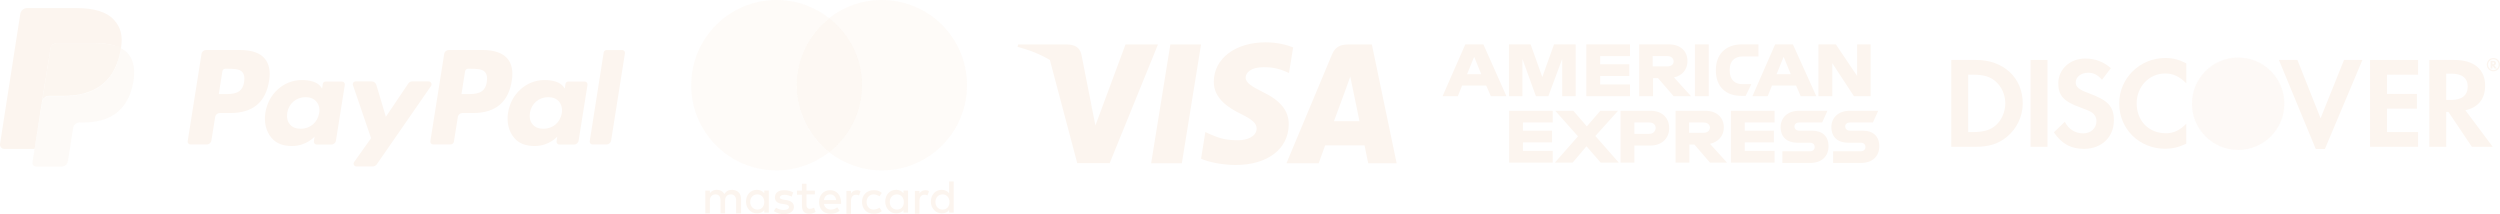 <?xml version="1.0" encoding="UTF-8" standalone="no"?> <svg xmlns:dc="http://purl.org/dc/elements/1.1/" xmlns:cc="http://creativecommons.org/ns#" xmlns:rdf="http://www.w3.org/1999/02/22-rdf-syntax-ns#" xmlns:svg="http://www.w3.org/2000/svg" xmlns="http://www.w3.org/2000/svg" viewBox="0 0 923.43 79.104" height="79.104" width="923.43" xml:space="preserve" version="1.1" id="svg4249"><defs id="defs4253"><clipPath id="clipPath4311" clipPathUnits="userSpaceOnUse"><path id="path4313" d="m 3498.104,1862.399 c 0,-7.538 -6.111,-13.649 -13.649,-13.649 -7.538,0 -13.649,6.111 -13.649,13.649 0,7.54 6.111,13.651 13.649,13.651 7.538,0 13.649,-6.111 13.649,-13.651 z" /></clipPath><clipPath id="clipPath4327" clipPathUnits="userSpaceOnUse"><path id="path4329" d="m 3042.113,1829.977 0,4.27 c 0,1.575 -0.901,2.585 -2.585,2.7 -0.899,0 -1.685,-0.225 -2.359,-1.241 -0.451,0.791 -1.24,1.241 -2.251,1.241 -0.676,0 -1.46,-0.225 -2.025,-1.016 l 0,0.791 -1.345,0 0,-6.746 1.345,0 0,3.82 c 0,1.125 0.674,1.8 1.69,1.8 1.009,0 1.46,-0.674 1.46,-1.8 l 0,-3.82 1.35,0 0,3.82 c 0,1.125 0.674,1.8 1.685,1.8 1.01,0 1.575,-0.674 1.575,-1.8 l 0,-3.82 1.46,0 z m 21.807,6.746 -2.476,0 0,2.019 -1.345,0 0,-2.019 -1.465,0 0,-1.235 1.465,0 0,-3.15 c 0,-1.575 0.559,-2.47 2.244,-2.47 0.676,0 1.35,0.219 1.801,0.559 l -0.451,1.235 c -0.45,-0.225 -0.899,-0.335 -1.234,-0.335 -0.676,0 -1.016,0.45 -1.016,1.125 l 0,3.144 2.476,0 0,1.125 z m 12.474,0.11 c -0.784,0 -1.46,-0.334 -1.794,-1.01 l 0,0.785 -1.35,0 0,-6.74 1.35,0 0,3.821 c 0,1.125 0.561,1.8 1.46,1.8 0.334,0 0.56,0 0.901,-0.225 l 0.45,1.235 c -0.34,0.334 -0.79,0.334 -1.016,0.334 z m -18.88,-0.674 c -0.675,0.45 -1.69,0.674 -2.701,0.674 -1.685,0 -2.695,-0.785 -2.695,-2.134 0,-1.125 0.785,-1.801 2.245,-1.911 l 0.674,-0.11 c 0.785,-0.115 1.235,-0.34 1.235,-0.79 0,-0.561 -0.559,-0.901 -1.57,-0.901 -1.016,0 -1.69,0.34 -2.251,0.674 l -0.674,-1.009 c 1.01,-0.676 2.134,-0.901 2.925,-0.901 1.91,0 3.035,0.901 3.035,2.136 0,1.124 -0.79,1.8 -2.249,2.025 l -0.676,0.11 c -0.674,0.115 -1.235,0.225 -1.235,0.676 0,0.45 0.561,0.79 1.35,0.79 0.895,0 1.685,-0.34 2.136,-0.565 l 0.45,1.235 z m 20.341,-2.81 c 0,-2.021 1.349,-3.48 3.485,-3.48 1.016,0 1.69,0.219 2.36,0.785 l -0.67,1.009 c -0.565,-0.335 -1.125,-0.559 -1.8,-0.559 -1.125,0 -2.026,0.901 -2.026,2.245 0,1.35 0.901,2.249 2.026,2.249 0.674,0 1.235,-0.225 1.8,-0.559 l 0.67,1.009 c -0.67,0.561 -1.345,0.785 -2.36,0.785 -2.136,0 -3.485,-1.46 -3.485,-3.485 z m -9.441,3.485 c -1.911,0 -3.261,-1.46 -3.261,-3.485 0,-2.136 1.35,-3.48 3.377,-3.48 1.01,0 1.909,0.219 2.695,0.895 l -0.676,1.014 c -0.559,-0.45 -1.235,-0.674 -1.909,-0.674 -0.901,0 -1.91,0.559 -2.025,1.685 l 5.06,0 0,0.561 c -0.11,2.14 -1.35,3.485 -3.26,3.485 z m 0,-1.235 c 1.01,0 1.685,-0.674 1.8,-1.685 l -3.6,0 c 0.115,1.01 0.79,1.685 1.8,1.685 z m -18.096,-2.249 0,3.375 -1.35,0 0,-0.791 c -0.45,0.566 -1.235,1.016 -2.136,1.016 -1.909,0 -3.26,-1.46 -3.26,-3.485 0,-2.026 1.46,-3.486 3.26,-3.486 0.901,0 1.686,0.334 2.136,1.01 l 0,-0.785 1.35,0 0,3.146 z m -5.511,0 c 0,1.239 0.791,2.249 2.135,2.249 1.24,0 2.025,-1.01 2.025,-2.249 0,-1.345 -0.785,-2.245 -2.025,-2.245 -1.235,0 -2.135,1.01 -2.135,2.245 z m 51.823,3.485 c -0.791,0 -1.466,-0.334 -1.8,-1.01 l 0,0.785 -1.35,0 0,-6.74 1.35,0 0,3.821 c 0,1.125 0.559,1.8 1.46,1.8 0.34,0 0.565,0 0.899,-0.225 l 0.451,1.235 c -0.341,0.334 -0.785,0.334 -1.01,0.334 z m -5.171,-3.485 0,3.375 -1.35,0 0,-0.791 c -0.45,0.566 -1.241,1.016 -2.134,1.016 -1.917,0 -3.261,-1.46 -3.261,-3.485 0,-2.026 1.46,-3.486 3.261,-3.486 0.893,0 1.685,0.334 2.134,1.01 l 0,-0.785 1.35,0 0,3.146 z m -5.401,0 c 0,1.239 0.791,2.249 2.141,2.249 1.235,0 2.019,-1.01 2.019,-2.249 0,-1.345 -0.784,-2.245 -2.019,-2.245 -1.35,0 -2.141,1.01 -2.141,2.245 z m 18.887,0 0,6.07 -1.35,0 0,-3.486 c -0.45,0.566 -1.235,1.016 -2.136,1.016 -1.909,0 -3.26,-1.46 -3.26,-3.485 0,-2.026 1.466,-3.486 3.26,-3.486 0.901,0 1.686,0.334 2.136,1.01 l 0,-0.785 1.35,0 0,3.146 z m -5.396,0 c 0,1.239 0.785,2.249 2.134,2.249 1.235,0 2.026,-1.01 2.026,-2.249 0,-1.345 -0.791,-2.245 -2.026,-2.245 -1.349,0 -2.134,1.01 -2.134,2.245 z" /></clipPath><clipPath id="clipPath4337" clipPathUnits="userSpaceOnUse"><path id="path4339" d="m 3058.524,1867.86 c 0,8.09 3.819,15.176 9.665,19.781 -4.27,3.377 -9.665,5.396 -15.626,5.396 -13.935,0 -25.176,-11.241 -25.176,-25.176 0,-13.941 11.241,-25.182 25.176,-25.182 5.845,0 11.241,2.026 15.626,5.396 -5.956,4.61 -9.665,11.806 -9.665,19.786" /></clipPath><clipPath id="clipPath4347" clipPathUnits="userSpaceOnUse"><path id="path4349" d="m 3108.882,1867.86 c 0,-13.941 -11.241,-25.182 -25.182,-25.182 -5.845,0 -11.241,2.026 -15.62,5.396 5.845,4.61 9.664,11.806 9.664,19.786 0,8.09 -3.819,15.176 -9.664,19.781 4.27,3.377 9.664,5.396 15.62,5.396 13.941,0 25.182,-11.241 25.182,-25.176" /></clipPath></defs><g transform="matrix(1.25,0,0,-1.25,-63.914,410.389)" id="g4257"><path d="m 601.525,289.702 -3.774,0 c -0.839,0 -1.362,0.528 -1.362,1.26 0,0.733 0.631,1.152 1.362,1.152 l 6.816,0 1.578,3.462 -8.394,0 c -3.461,0 -5.454,-2.1 -5.454,-4.824 0,-2.934 1.889,-4.614 4.932,-4.614 l 3.774,0 c 0.839,0 1.362,-0.528 1.362,-1.26 0,-0.733 -0.523,-1.26 -1.362,-1.26 l -8.18,0 0,-3.462 8.18,0 c 3.461,0 5.454,1.998 5.454,4.932 0,2.934 -1.783,4.614 -4.932,4.614 m -14.994,0 -3.774,0 c -0.84,0 -1.367,0.528 -1.367,1.26 0,0.733 0.629,1.152 1.367,1.152 l 6.816,0 1.572,3.462 -8.388,0 c -3.462,0 -5.454,-2.1 -5.454,-4.824 0,-2.934 1.884,-4.614 4.926,-4.614 l 3.774,0 c 0.84,0 1.367,-0.528 1.367,-1.26 0,-0.733 -0.527,-1.26 -1.367,-1.26 l -8.178,0 0,-3.462 8.178,0 c 3.462,0 5.454,1.998 5.454,4.932 0,2.934 -1.782,4.614 -4.925,4.614 m -23.917,-9.438 12.9,0 0,3.462 -8.807,0 0,2.515 8.598,0 0,3.461 -8.598,0 0,2.412 8.807,0 0,3.462 -12.9,0 0,-15.313 z m -8.076,8.809 -4.296,0 0,3.042 4.296,0 c 1.26,0 1.891,-0.732 1.891,-1.572 -0.102,-0.84 -0.733,-1.47 -1.891,-1.47 m 5.982,1.572 c 0,2.939 -2.1,4.932 -5.454,4.932 l -8.809,0 0,-15.313 4.086,0 0,5.346 1.47,0 4.615,-5.346 5.034,0 -5.034,5.556 c 2.52,0.528 4.092,2.412 4.092,4.824 m -22.026,-1.884 -4.404,0 0,3.354 4.404,0 c 1.26,0 1.889,-0.732 1.889,-1.674 -0.107,-0.948 -0.737,-1.679 -1.889,-1.679 m 0.42,6.816 -8.915,0 0,-15.313 4.092,0 0,5.034 4.716,0 c 3.462,0 5.561,2.203 5.561,5.142 0,3.036 -2.099,5.137 -5.454,5.137 m -9.648,0 -5.244,0 -3.984,-4.615 -3.989,4.615 -5.346,0 6.714,-7.554 -6.821,-7.759 5.244,0 4.092,4.824 4.194,-4.824 5.351,0 -6.923,7.866 6.714,7.447 z m -32.202,-15.313 12.9,0 0,3.462 -8.807,0 0,2.515 8.598,0 0,3.461 -8.598,0 0,2.412 8.807,0 0,3.462 -12.9,0 0,-15.313 z m 102.846,25.598 -6.293,9.336 -5.142,0 0,-15.313 4.092,0 0,9.757 6.396,-9.757 4.931,0 0,15.313 -3.984,0 0,-9.336 z m -23.808,0.527 2.095,5.137 2.099,-5.137 -4.194,0 z m -0.419,8.809 -6.714,-15.313 4.511,0 1.255,3.145 7.135,0 1.362,-3.145 4.614,0 -6.918,15.313 -5.244,0 z m -13.428,-7.759 0,0.312 c 0,2.31 1.26,3.882 3.882,3.882 l 4.614,0 0,3.565 -4.927,0 c -5.033,0 -7.655,-3.253 -7.655,-7.447 l 0,-0.312 c 0,-4.722 2.934,-7.452 7.445,-7.452 l 1.362,0 1.681,3.462 -2.412,0 c -2.412,-0.102 -3.99,1.26 -3.99,3.99 m -10.278,7.759 0,-15.313 4.092,0 0,15.313 -4.092,0 z m -8.178,-6.504 -4.303,0 0,3.042 4.303,0 c 1.26,0 1.884,-0.732 1.884,-1.572 0,-0.84 -0.624,-1.47 -1.884,-1.47 m 5.976,1.572 c 0,2.939 -2.094,4.932 -5.454,4.932 l -8.809,0 0,-15.313 4.092,0 0,5.346 1.466,0 4.614,-5.346 5.142,0 -5.034,5.556 c 2.515,0.528 3.984,2.412 3.984,4.825 m -29.892,-10.381 12.9,0 0,3.462 -8.807,0 0,2.515 8.598,0 0,3.461 -8.598,0 0,2.412 8.807,0 0,3.462 -12.9,0 0,-15.313 z m -13.003,5.664 -3.461,9.649 -6.396,0 0,-15.313 3.984,0 0,11.011 3.984,-11.011 3.672,0 4.092,11.011 0,-11.011 3.984,0 0,15.313 -6.396,0 -3.462,-9.649 z m -22.235,0.84 2.099,5.137 2.095,-5.137 -4.194,0 z m -0.523,8.809 -6.714,-15.313 4.511,0 1.255,3.145 7.135,0 1.362,-3.145 4.614,0 -6.816,15.313 -5.346,0 z" style="fill:#fcf5ef;fill-opacity:1;fill-rule:nonzero;stroke:none" id="path4261" /><path d="m 400.365,280.076 -9.073,0 5.675,35.09 9.072,0 -5.674,-35.09 z" style="fill:#fcf5ef;fill-opacity:1;fill-rule:nonzero;stroke:none" id="path4263" /><path d="m 433.255,314.307 c -1.789,0.71 -4.628,1.494 -8.137,1.494 -8.96,0 -15.27,-4.778 -15.308,-11.609 -0.074,-5.04 4.518,-7.84 7.952,-9.519 3.51,-1.718 4.703,-2.838 4.703,-4.369 -0.035,-2.35 -2.836,-3.434 -5.448,-3.434 -3.623,0 -5.563,0.559 -8.513,1.866 l -1.194,0.561 -1.27,-7.877 c 2.128,-0.97 6.048,-1.83 10.119,-1.867 9.52,0 15.718,4.704 15.792,11.983 0.036,3.994 -2.389,7.055 -7.616,9.556 -3.174,1.606 -5.117,2.688 -5.117,4.331 0.037,1.493 1.643,3.023 5.226,3.023 2.949,0.075 5.116,-0.634 6.758,-1.343 l 0.821,-0.372 1.234,7.577 z" style="fill:#fcf5ef;fill-opacity:1;fill-rule:nonzero;stroke:none" id="path4265" /><path d="m 445.314,292.506 c 0.748,2.016 3.622,9.818 3.622,9.818 -0.038,-0.075 0.746,2.053 1.194,3.359 l 0.634,-3.024 c 0,0 1.718,-8.399 2.092,-10.153 l -7.542,0 z m 11.2,22.659 -7.018,0 c -2.164,0 -3.808,-0.634 -4.742,-2.911 l -13.477,-32.178 9.52,0 c 0,0 1.567,4.33 1.904,5.263 l 11.649,0 c 0.261,-1.232 1.083,-5.263 1.083,-5.263 l 8.401,0 -7.32,35.089 z" style="fill:#fcf5ef;fill-opacity:1;fill-rule:nonzero;stroke:none" id="path4267" /><path d="m 383.713,315.165 -8.886,-23.927 -0.97,4.853 c -1.643,5.599 -6.795,11.683 -12.545,14.708 l 8.139,-30.686 9.595,0 14.261,35.052 -9.594,0 z" style="fill:#fcf5ef;fill-opacity:1;fill-rule:nonzero;stroke:none" id="path4269" /><path d="m 366.577,315.165 -14.598,0 -0.149,-0.709 c 11.387,-2.912 18.929,-9.931 22.027,-18.367 l -3.174,16.127 c -0.523,2.241 -2.128,2.876 -4.107,2.95 z" style="fill:#fcf5ef;fill-opacity:1;fill-rule:nonzero;stroke:none" id="path4271" /><path d="m 194.981,304.104 c -0.534,-3.598 -3.306,-3.598 -5.979,-3.598 l -1.507,0 1.07,6.758 c 0.048,0.389 0.437,0.729 0.826,0.729 l 0.681,0 c 1.797,0 3.549,0 4.422,-1.021 0.537,-0.681 0.681,-1.554 0.487,-2.868 m -1.166,9.431 -10.064,0 c -0.682,0 -1.263,-0.487 -1.361,-1.168 l -4.085,-25.764 c -0.098,-0.487 0.292,-0.974 0.828,-0.974 l 5.151,0 c 0.487,0 0.876,0.342 0.974,0.826 l 1.168,7.292 c 0.097,0.682 0.679,1.168 1.36,1.168 l 3.159,0 c 6.611,0 10.452,3.21 11.425,9.576 0.437,2.773 0,4.959 -1.263,6.466 -1.41,1.702 -3.938,2.578 -7.292,2.578" style="fill:#fcf5ef;fill-opacity:1;fill-rule:nonzero;stroke:none" id="path4273" /><path d="m 123.266,304.104 c -0.534,-3.598 -3.306,-3.598 -5.979,-3.598 l -1.507,0 1.071,6.758 c 0.047,0.389 0.436,0.729 0.826,0.729 l 0.681,0 c 1.797,0 3.549,0 4.423,-1.021 0.536,-0.681 0.681,-1.554 0.486,-2.868 m -1.165,9.431 -10.064,0 c -0.681,0 -1.263,-0.487 -1.36,-1.168 l -4.085,-25.764 c -0.097,-0.487 0.292,-0.974 0.828,-0.974 l 4.811,0 c 0.681,0 1.265,0.487 1.363,1.168 l 1.118,6.95 c 0.097,0.682 0.679,1.168 1.36,1.168 l 3.16,0 c 6.611,0 10.451,3.21 11.424,9.576 0.437,2.773 0,4.959 -1.263,6.466 -1.363,1.702 -3.89,2.578 -7.292,2.578" style="fill:#fcf5ef;fill-opacity:1;fill-rule:nonzero;stroke:none" id="path4275" /><path d="m 145.439,294.887 c -0.487,-2.772 -2.626,-4.619 -5.445,-4.619 -1.408,0 -2.528,0.437 -3.207,1.313 -0.729,0.826 -0.973,2.041 -0.778,3.402 0.437,2.722 2.673,4.619 5.396,4.619 1.363,0 2.48,-0.436 3.209,-1.313 0.778,-0.876 1.071,-2.091 0.826,-3.402 m 6.708,9.334 -4.811,0 c -0.389,0 -0.779,-0.292 -0.826,-0.731 l -0.195,-1.361 -0.341,0.487 c -1.021,1.508 -3.354,2.042 -5.688,2.042 -5.298,0 -9.867,-4.036 -10.744,-9.675 -0.436,-2.818 0.195,-5.493 1.799,-7.387 1.458,-1.751 3.549,-2.431 6.077,-2.431 4.277,0 6.661,2.77 6.661,2.77 l -0.195,-1.362 c -0.097,-0.484 0.292,-0.971 0.826,-0.971 l 4.327,0 c 0.679,0 1.263,0.487 1.361,1.165 l 2.625,16.481 c 0.05,0.534 -0.34,0.973 -0.876,0.973" style="fill:#fcf5ef;fill-opacity:1;fill-rule:nonzero;stroke:none" id="path4277" /><path d="m 217.153,294.887 c -0.487,-2.772 -2.625,-4.619 -5.443,-4.619 -1.41,0 -2.528,0.437 -3.209,1.313 -0.729,0.826 -0.973,2.041 -0.779,3.402 0.436,2.722 2.675,4.619 5.396,4.619 1.363,0 2.481,-0.436 3.209,-1.313 0.729,-0.876 1.021,-2.091 0.826,-3.402 m 6.71,9.334 -4.814,0 c -0.389,0 -0.779,-0.292 -0.826,-0.731 l -0.194,-1.361 -0.34,0.487 c -1.023,1.508 -3.356,2.042 -5.689,2.042 -5.298,0 -9.867,-4.036 -10.744,-9.675 -0.437,-2.818 0.195,-5.493 1.799,-7.387 1.457,-1.751 3.549,-2.431 6.077,-2.431 4.277,0 6.661,2.77 6.661,2.77 l -0.194,-1.362 c -0.097,-0.484 0.291,-0.971 0.826,-0.971 l 4.327,0 c 0.681,0 1.263,0.487 1.36,1.165 l 2.626,16.481 c 0.05,0.534 -0.34,0.973 -0.874,0.973" style="fill:#fcf5ef;fill-opacity:1;fill-rule:nonzero;stroke:none" id="path4279" /><path d="m 177.795,304.254 -4.861,0 c -0.487,0 -0.876,-0.242 -1.165,-0.632 l -6.613,-9.82 -2.82,9.431 c -0.194,0.584 -0.729,1.021 -1.36,1.021 l -4.764,0 c -0.584,0 -0.973,-0.584 -0.779,-1.118 l 5.348,-15.652 -5.007,-7.05 c -0.389,-0.534 0,-1.312 0.679,-1.312 l 4.814,0 c 0.436,0 0.873,0.242 1.165,0.584 l 16.092,23.236 c 0.341,0.536 -0.048,1.313 -0.729,1.313" style="fill:#fcf5ef;fill-opacity:1;fill-rule:nonzero;stroke:none" id="path4281" /><path d="m 229.528,312.844 -4.133,-26.251 c -0.097,-0.487 0.291,-0.971 0.826,-0.971 l 4.133,0 c 0.681,0 1.265,0.484 1.362,1.165 l 4.083,25.765 c 0.097,0.487 -0.292,0.973 -0.826,0.973 l -4.619,0 c -0.389,0 -0.729,-0.292 -0.826,-0.681" style="fill:#fcf5ef;fill-opacity:1;fill-rule:nonzero;stroke:none" id="path4283" /><path d="m 66.067,314.01 c 0.098,0.631 0.487,1.118 1.021,1.36 0.242,0.098 0.487,0.195 0.776,0.195 l 11.377,0 c 1.36,0 2.625,-0.097 3.743,-0.292 0.34,-0.047 0.631,-0.097 0.971,-0.192 0.292,-0.05 0.634,-0.147 0.923,-0.244 l 0.44,-0.145 c 0.584,-0.195 1.118,-0.389 1.555,-0.681 0.584,3.646 0,6.124 -1.994,8.363 -2.186,2.478 -6.077,3.549 -11.13,3.549 l -14.584,0 c -1.023,0 -1.897,-0.731 -2.044,-1.752 l -5.979,-38.404 c -0.097,-0.779 0.487,-1.458 1.215,-1.458 l 8.994,0 2.236,14.34 2.481,15.363 z" style="fill:#fcf5ef;fill-opacity:1;fill-rule:nonzero;stroke:none" id="path4285" /><path d="m 86.918,314.041 -0.144,-0.876 c -1.897,-9.868 -8.507,-13.271 -16.87,-13.271 l -4.277,0 c -1.021,0 -1.897,-0.729 -2.041,-1.75 l -2.236,-13.855 -0.631,-3.938 c -0.097,-0.682 0.389,-1.263 1.068,-1.263 l 7.583,0 c 0.876,0 1.652,0.632 1.799,1.555 l 0.097,0.39 1.41,9.041 0.098,0.486 c 0.144,0.876 0.923,1.555 1.797,1.555 l 1.12,0 c 7.34,0 13.077,2.967 14.777,11.619 0.681,3.599 0.342,6.611 -1.505,8.749 -0.537,0.634 -1.265,1.118 -2.044,1.558" style="fill:#fcf5ef;fill-opacity:1;fill-rule:nonzero;stroke:none;opacity:0.45" id="path4287" /><path d="m 84.901,314.857 c -0.292,0.097 -0.582,0.147 -0.924,0.244 -0.292,0.048 -0.631,0.145 -0.971,0.195 -1.167,0.193 -2.431,0.29 -3.743,0.29 l -11.424,0 c -0.292,0 -0.534,-0.047 -0.779,-0.192 -0.534,-0.245 -0.923,-0.732 -1.02,-1.363 l -2.431,-15.362 -0.048,-0.437 c 0.145,1.021 1.021,1.75 2.042,1.75 l 4.277,0 c 8.41,0 14.974,3.404 16.87,13.271 l 0.144,0.876 c -0.486,0.242 -1.021,0.486 -1.555,0.681 -0.147,-0.05 -0.292,0 -0.439,0.047" style="fill:#fcf5ef;fill-opacity:1;fill-rule:nonzero;stroke:none;opacity:0.9" id="path4289" /><path d="m 635.074,310.594 -7.346,0 0,-25.657 7.308,0 c 3.886,0 6.692,0.916 9.155,2.961 2.928,2.421 4.658,6.073 4.658,9.849 0,7.572 -5.657,12.847 -13.775,12.847 z m 5.847,-19.274 c -1.573,-1.421 -3.614,-2.039 -6.847,-2.039 l -1.343,0 0,16.965 1.343,0 c 3.234,0 5.195,-0.576 6.847,-2.073 1.731,-1.54 2.773,-3.93 2.773,-6.387 0,-2.463 -1.042,-4.926 -2.773,-6.465 z" style="fill:#fcf5ef;fill-opacity:1;fill-rule:nonzero;stroke:none" id="path4291" /><path d="m 651.152,310.594 0,-25.657 5.005,0 0,25.657 -5.005,0 z" style="fill:#fcf5ef;fill-opacity:1;fill-rule:nonzero;stroke:none" id="path4293" /><path d="m 668.395,300.747 c -3.003,1.113 -3.886,1.845 -3.886,3.232 0,1.617 1.573,2.843 3.728,2.843 1.5,0 2.733,-0.616 4.036,-2.077 l 2.62,3.428 c -2.151,1.883 -4.726,2.846 -7.54,2.846 -4.54,0 -8.002,-3.154 -8.002,-7.352 0,-3.535 1.611,-5.344 6.313,-7.035 1.959,-0.693 2.956,-1.152 3.46,-1.461 0.999,-0.654 1.501,-1.579 1.501,-2.655 0,-2.079 -1.653,-3.62 -3.886,-3.62 -2.387,0 -4.31,1.195 -5.463,3.422 l -3.234,-3.114 c 2.307,-3.384 5.076,-4.884 8.884,-4.884 5.2,0 8.848,3.458 8.848,8.424 0,4.078 -1.687,5.923 -7.38,8.004 z" style="fill:#fcf5ef;fill-opacity:1;fill-rule:nonzero;stroke:none" id="path4295" /><path d="m 677.353,297.747 c 0,-7.542 5.923,-13.389 13.543,-13.389 2.155,0 4,0.422 6.275,1.495 l 0,5.891 c -2.001,-2.003 -3.772,-2.81 -6.041,-2.81 -5.041,0 -8.618,3.654 -8.618,8.851 0,4.924 3.692,8.812 8.386,8.812 2.387,0 4.194,-0.852 6.275,-2.888 l 0,5.889 c -2.197,1.115 -4.004,1.577 -6.157,1.577 -7.583,-0.002 -13.663,-5.969 -13.663,-13.429 z" style="fill:#fcf5ef;fill-opacity:1;fill-rule:nonzero;stroke:none" id="path4297" /><path d="m 736.854,293.359 -6.842,17.235 -5.468,0 10.889,-26.315 2.694,0 11.086,26.315 -5.427,0 -6.931,-17.235 z" style="fill:#fcf5ef;fill-opacity:1;fill-rule:nonzero;stroke:none" id="path4299" /><path d="m 751.473,284.937 14.195,0 0,4.342 -9.193,0 0,6.926 8.853,0 0,4.346 -8.853,0 0,5.695 9.193,0 0,4.348 -14.195,0 0,-25.657 z" style="fill:#fcf5ef;fill-opacity:1;fill-rule:nonzero;stroke:none" id="path4301" /><path d="m 785.484,303.019 c 0,4.803 -3.31,7.574 -9.08,7.574 l -7.422,0 0,-25.657 4.998,0 0,10.307 0.653,0 6.928,-10.309 6.155,0 -8.076,10.811 c 3.768,0.766 5.845,3.344 5.845,7.273 z m -10.041,-4.238 -1.463,0 0,7.77 1.541,0 c 3.117,0 4.813,-1.305 4.813,-3.802 0,-2.579 -1.695,-3.968 -4.891,-3.968 z" style="fill:#fcf5ef;fill-opacity:1;fill-rule:nonzero;stroke:none" id="path4303" /><g transform="translate(-2772,-1564.724)" id="g4307"><g id="g4309" clip-path="url(#clipPath4311)" /></g><path d="m 788.678,309.629 c 0,0.45 -0.311,0.696 -0.855,0.696 l -0.724,0 0,-2.255 0.538,0 0,0.874 0.632,-0.874 0.656,0 -0.742,0.93 c 0.32,0.084 0.494,0.316 0.494,0.629 z m -0.949,-0.308 -0.09,0 0,0.591 0.096,0 c 0.266,0 0.404,-0.096 0.404,-0.29 0,-0.2 -0.14,-0.3 -0.41,-0.3 z" style="fill:#fcf5ef;fill-opacity:1;fill-rule:nonzero;stroke:none" id="path4315" /><path d="m 787.934,311.168 c -1.095,0 -1.965,-0.875 -1.965,-1.967 0,-1.091 0.88,-1.967 1.965,-1.967 1.066,0 1.941,0.886 1.941,1.967 0,1.078 -0.875,1.967 -1.941,1.967 z m -0.008,-3.582 c -0.863,0 -1.567,0.718 -1.567,1.613 0,0.898 0.695,1.615 1.567,1.615 0.856,0 1.557,-0.734 1.557,-1.615 0,-0.888 -0.698,-1.613 -1.557,-1.613 z" style="fill:#fcf5ef;fill-opacity:1;fill-rule:nonzero;stroke:none" id="path4317" /><path d="m 296.188,322.916 c 5.845,-4.604 9.664,-11.69 9.664,-19.781 0,-7.981 -3.819,-15.176 -9.664,-19.786 -5.845,4.61 -9.664,11.806 -9.664,19.786 0,8.09 3.819,15.176 9.664,19.781 z" style="fill:#fcf5ef;fill-opacity:0.75;fill-rule:nonzero;stroke:none" id="mastercard-overlap" /><path d="m 270.113,265.253 0,4.27 c 0,1.575 -0.901,2.585 -2.585,2.7 -0.899,0 -1.685,-0.225 -2.359,-1.241 -0.451,0.791 -1.24,1.241 -2.251,1.241 -0.676,0 -1.46,-0.225 -2.025,-1.016 l 0,0.791 -1.345,0 0,-6.746 1.345,0 0,3.82 c 0,1.125 0.674,1.8 1.69,1.8 1.009,0 1.46,-0.674 1.46,-1.8 l 0,-3.82 1.35,0 0,3.82 c 0,1.125 0.674,1.8 1.685,1.8 1.01,0 1.575,-0.674 1.575,-1.8 l 0,-3.82 1.46,0 z m 21.807,6.746 -2.476,0 0,2.019 -1.345,0 0,-2.019 -1.465,0 0,-1.235 1.465,0 0,-3.15 c 0,-1.575 0.559,-2.47 2.244,-2.47 0.676,0 1.35,0.219 1.801,0.559 l -0.451,1.235 c -0.45,-0.225 -0.899,-0.335 -1.234,-0.335 -0.676,0 -1.016,0.45 -1.016,1.125 l 0,3.144 2.476,0 0,1.125 z m 12.474,0.11 c -0.784,0 -1.46,-0.334 -1.794,-1.01 l 0,0.785 -1.35,0 0,-6.74 1.35,0 0,3.821 c 0,1.125 0.561,1.8 1.46,1.8 0.334,0 0.56,0 0.901,-0.225 l 0.45,1.235 c -0.34,0.334 -0.79,0.334 -1.016,0.334 z m -18.88,-0.674 c -0.675,0.45 -1.69,0.674 -2.701,0.674 -1.685,0 -2.695,-0.785 -2.695,-2.134 0,-1.125 0.785,-1.801 2.245,-1.911 l 0.674,-0.11 c 0.785,-0.115 1.235,-0.34 1.235,-0.79 0,-0.561 -0.559,-0.901 -1.57,-0.901 -1.016,0 -1.69,0.34 -2.251,0.674 l -0.674,-1.009 c 1.01,-0.676 2.134,-0.901 2.925,-0.901 1.91,0 3.035,0.901 3.035,2.136 0,1.124 -0.79,1.8 -2.249,2.025 l -0.676,0.11 c -0.674,0.115 -1.235,0.225 -1.235,0.676 0,0.45 0.561,0.79 1.35,0.79 0.895,0 1.685,-0.34 2.136,-0.565 l 0.45,1.235 z m 20.341,-2.81 c 0,-2.021 1.349,-3.48 3.485,-3.48 1.016,0 1.69,0.219 2.36,0.785 l -0.67,1.009 c -0.565,-0.335 -1.125,-0.559 -1.8,-0.559 -1.125,0 -2.026,0.901 -2.026,2.245 0,1.35 0.901,2.249 2.026,2.249 0.674,0 1.235,-0.225 1.8,-0.559 l 0.67,1.009 c -0.67,0.561 -1.345,0.785 -2.36,0.785 -2.136,0 -3.485,-1.46 -3.485,-3.485 z m -9.441,3.485 c -1.911,0 -3.261,-1.46 -3.261,-3.485 0,-2.136 1.35,-3.48 3.377,-3.48 1.01,0 1.909,0.219 2.695,0.895 l -0.676,1.014 c -0.559,-0.45 -1.235,-0.674 -1.909,-0.674 -0.901,0 -1.91,0.559 -2.025,1.685 l 5.06,0 0,0.561 c -0.11,2.14 -1.35,3.485 -3.26,3.485 z m 0,-1.235 c 1.01,0 1.685,-0.674 1.8,-1.685 l -3.6,0 c 0.115,1.01 0.79,1.685 1.8,1.685 z m -18.096,-2.249 0,3.375 -1.35,0 0,-0.791 c -0.45,0.566 -1.235,1.016 -2.136,1.016 -1.909,0 -3.26,-1.46 -3.26,-3.485 0,-2.026 1.46,-3.486 3.26,-3.486 0.901,0 1.686,0.334 2.136,1.01 l 0,-0.785 1.35,0 0,3.146 z m -5.511,0 c 0,1.239 0.791,2.249 2.135,2.249 1.24,0 2.025,-1.01 2.025,-2.249 0,-1.345 -0.785,-2.245 -2.025,-2.245 -1.235,0 -2.135,1.01 -2.135,2.245 z m 51.823,3.485 c -0.791,0 -1.466,-0.334 -1.8,-1.01 l 0,0.785 -1.35,0 0,-6.74 1.35,0 0,3.821 c 0,1.125 0.559,1.8 1.46,1.8 0.34,0 0.565,0 0.899,-0.225 l 0.451,1.235 c -0.341,0.334 -0.785,0.334 -1.01,0.334 z m -5.171,-3.485 0,3.375 -1.35,0 0,-0.791 c -0.45,0.566 -1.241,1.016 -2.134,1.016 -1.917,0 -3.261,-1.46 -3.261,-3.485 0,-2.026 1.46,-3.486 3.261,-3.486 0.893,0 1.685,0.334 2.134,1.01 l 0,-0.785 1.35,0 0,3.146 z m -5.401,0 c 0,1.239 0.791,2.249 2.141,2.249 1.235,0 2.019,-1.01 2.019,-2.249 0,-1.345 -0.784,-2.245 -2.019,-2.245 -1.35,0 -2.141,1.01 -2.141,2.245 z m 18.887,0 0,6.07 -1.35,0 0,-3.486 c -0.45,0.566 -1.235,1.016 -2.136,1.016 -1.909,0 -3.26,-1.46 -3.26,-3.485 0,-2.026 1.466,-3.486 3.26,-3.486 0.901,0 1.686,0.334 2.136,1.01 l 0,-0.785 1.35,0 0,3.146 z m -5.396,0 c 0,1.239 0.785,2.249 2.134,2.249 1.235,0 2.026,-1.01 2.026,-2.249 0,-1.345 -0.791,-2.245 -2.026,-2.245 -1.349,0 -2.134,1.01 -2.134,2.245 z" style="fill:#fcf5ef;fill-opacity:1;fill-rule:nonzero;stroke:none" id="path4321" /><g transform="translate(-2772,-1564.724)" id="g4323"><g id="g4325" clip-path="url(#clipPath4327)" /></g><path d="m 286.524,303.135 c 0,8.09 3.819,15.176 9.665,19.781 -4.27,3.377 -9.665,5.396 -15.626,5.396 -13.935,0 -25.176,-11.241 -25.176,-25.176 0,-13.941 11.241,-25.182 25.176,-25.182 5.845,0 11.241,2.026 15.626,5.396 -5.956,4.61 -9.665,11.806 -9.665,19.786" style="fill:#fcf5ef;fill-opacity:0.4;fill-rule:nonzero;stroke:none" id="mastercard-left" /><g transform="translate(-2772,-1564.724)" id="g4333"><g id="g4335" clip-path="url(#clipPath4337)" /></g><path d="m 336.882,303.135 c 0,-13.941 -11.241,-25.182 -25.182,-25.182 -5.845,0 -11.241,2.026 -15.62,5.396 5.845,4.61 9.664,11.806 9.664,19.786 0,8.09 -3.819,15.176 -9.664,19.781 4.27,3.377 9.664,5.396 15.62,5.396 13.941,0 25.182,-11.241 25.182,-25.176" style="fill:#fcf5ef;fill-opacity:0.4;fill-rule:nonzero;stroke:none" id="mastercard-right" /><g transform="translate(-2772,-1564.724)" id="g4343"><g id="g4345" clip-path="url(#clipPath4347)" /></g><g transform="matrix(0.41,0,0,-0.41,627.489,326.718)" id="MarkingBase_1_"><circle id="circle4521" r="33.307" cy="70.866" cx="207.343" style="fill:url(#SVGID_1_)" /><circle id="circle4532" r="33.307" cy="70.866" cx="207.343" enable-background="new" style="opacity:0.5;fill:#fcf5ef" /></g></g></svg>